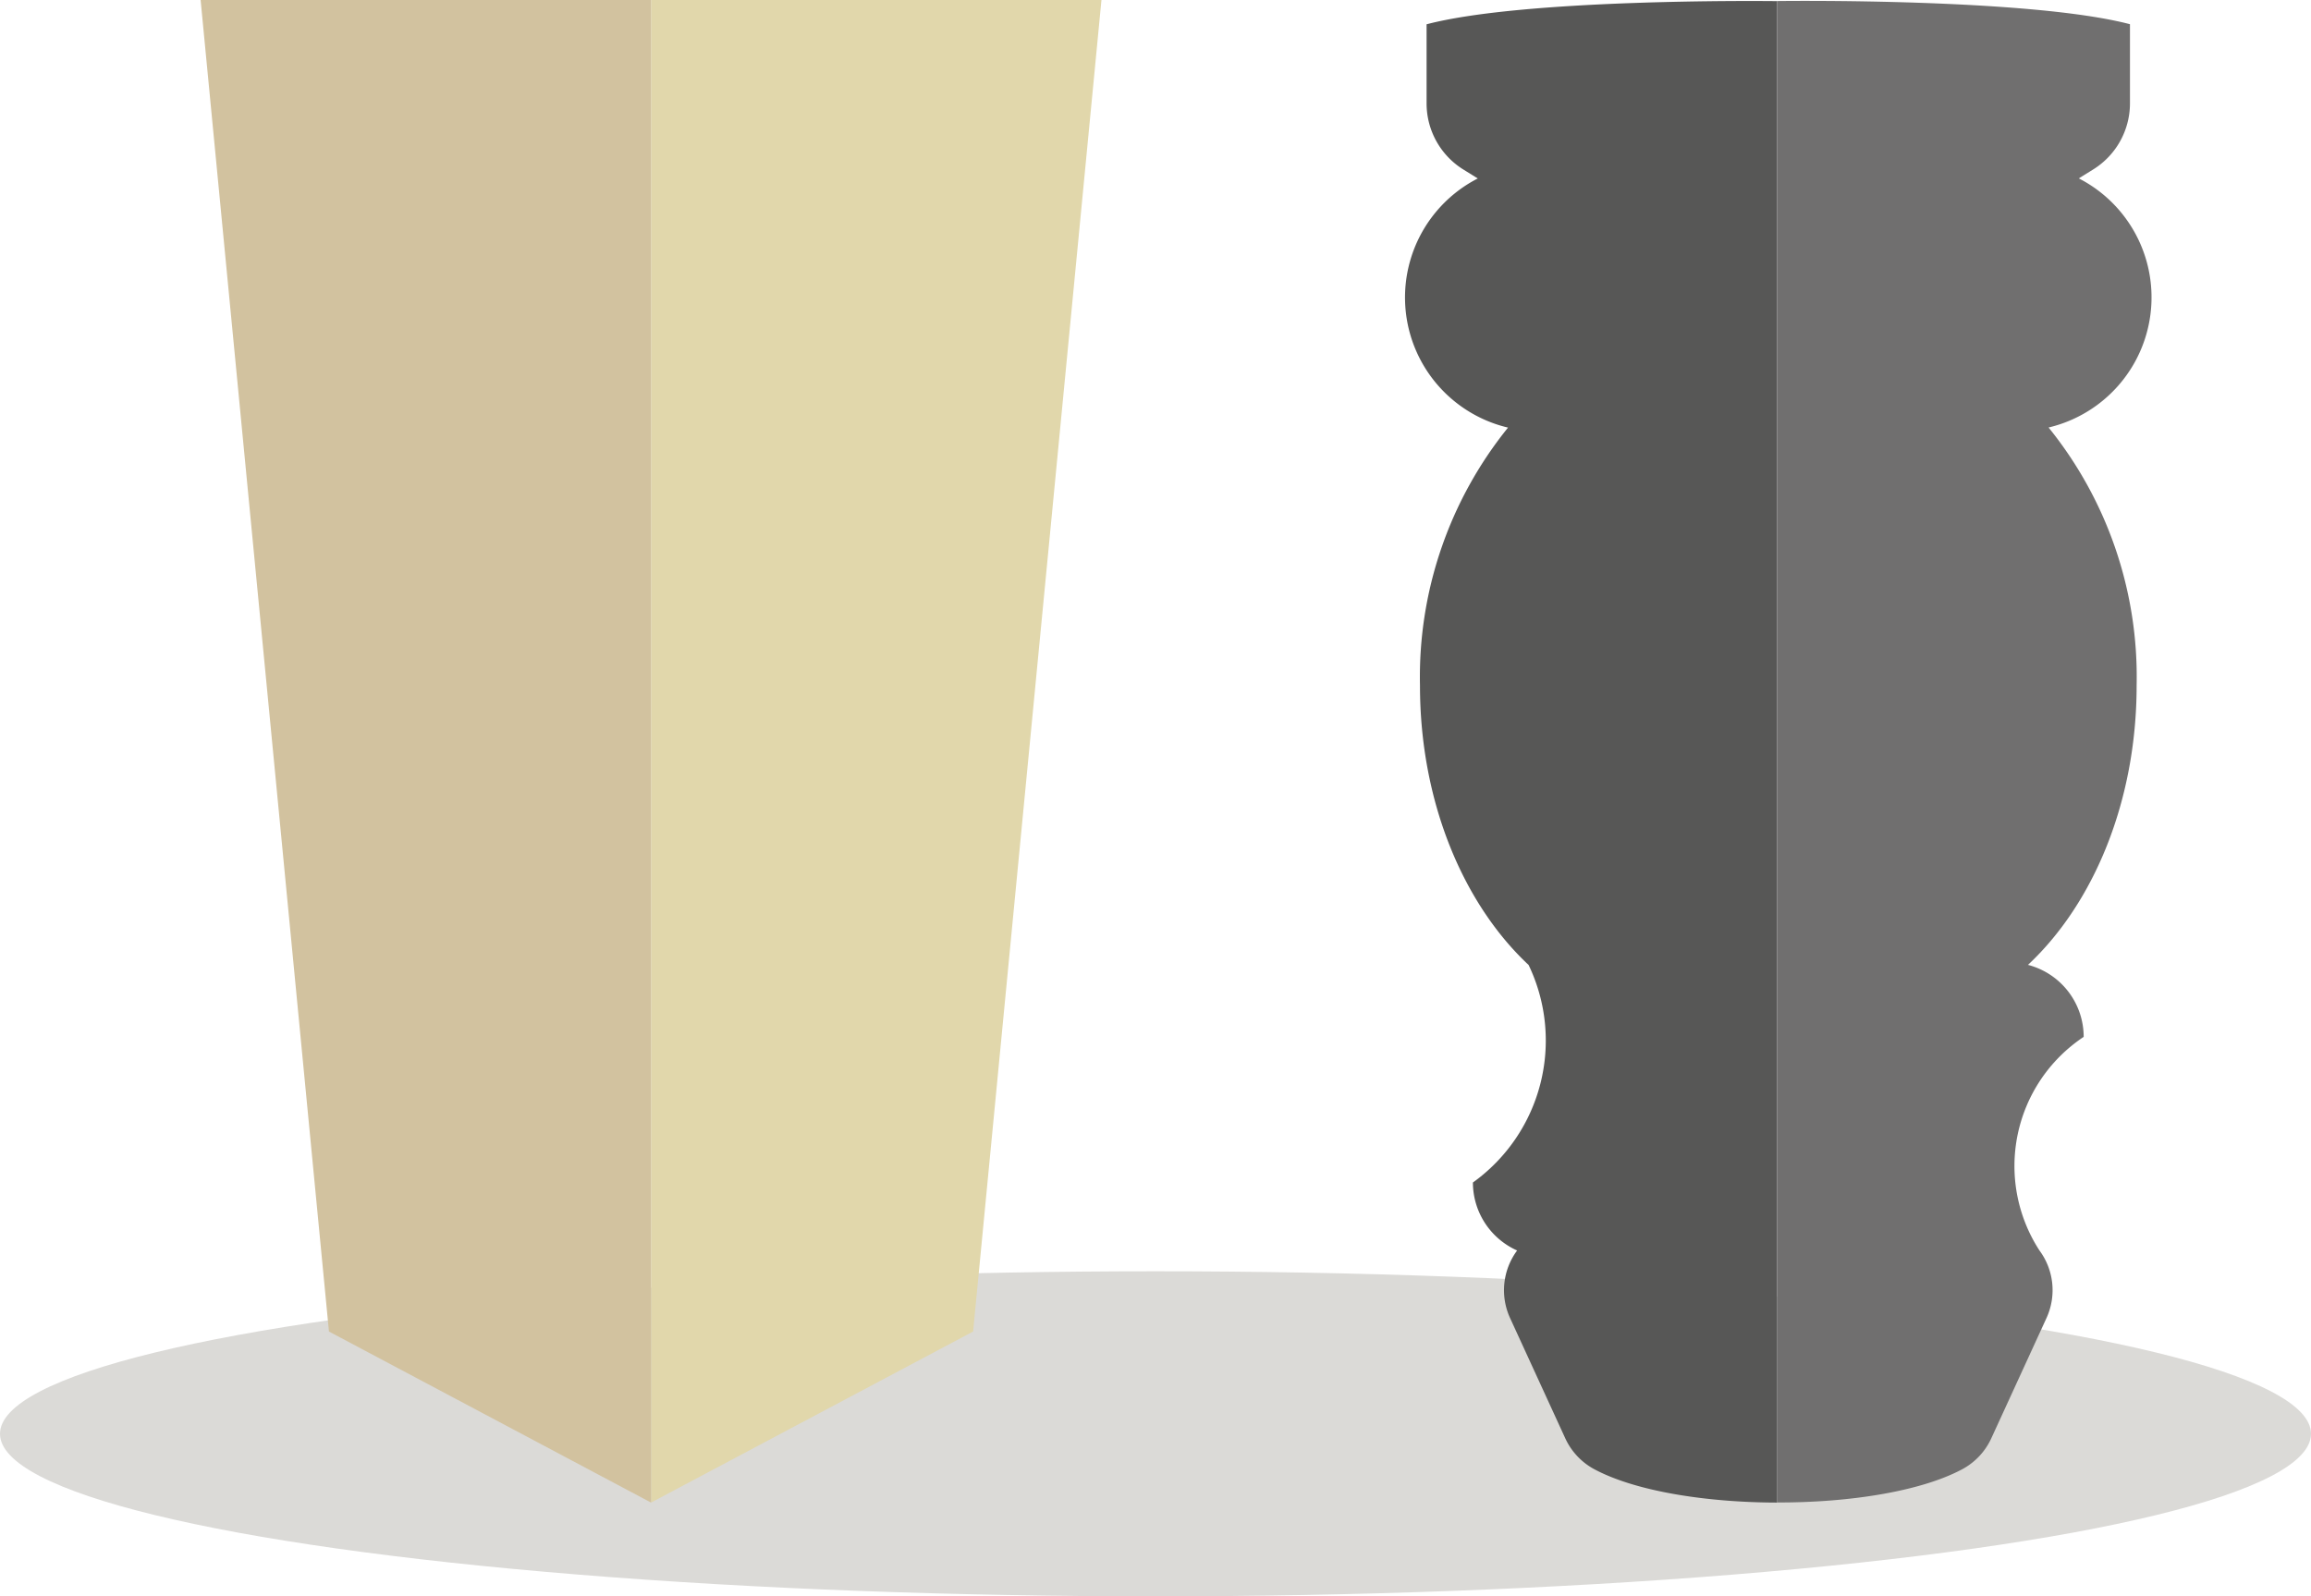 <svg xmlns="http://www.w3.org/2000/svg" width="112.308" height="77.599" viewBox="0 0 112.308 77.599"><defs><style>.a{fill:#dbdad7;}.b{fill:#e1d7ab;}.c{fill:#d2c29f;}.d{fill:#575756;}.e{fill:#706f6f;}</style></defs><g transform="translate(-749.879 -1074.539)"><ellipse class="a" cx="56.154" cy="7.901" rx="56.154" ry="7.901" transform="translate(749.879 1136.336)"/><g transform="translate(759.628 1074.539)"><path class="b" d="M795.9,1074.539H774.01v73.041l15.653-8.315Z" transform="translate(-752.121 -1074.539)"/><path class="c" d="M757.315,1074.539l6.237,64.726,15.653,8.315v-73.041Z" transform="translate(-757.315 -1074.539)"/><path class="d" d="M803.007,1075.709v3.848a3.781,3.781,0,0,0,1.788,3.212l.7.434a6.5,6.5,0,0,0,1.47,12.111,19.283,19.283,0,0,0-4.279,12.538c0,5.634,2.091,10.6,5.279,13.584a8.494,8.494,0,0,1-2.707,10.574,3.623,3.623,0,0,0,2.149,3.305,3.242,3.242,0,0,0-.353,3.261l2.7,5.885a3.242,3.242,0,0,0,1.445,1.508c2.014,1.061,5.425,1.593,8.843,1.6v-72.986C819.24,1074.572,807.741,1074.466,803.007,1075.709Z" transform="translate(-743.428 -1074.528)"/><path class="e" d="M824.708,1145.969a3.238,3.238,0,0,0,1.444-1.508l2.7-5.885a3.245,3.245,0,0,0-.351-3.261,7.539,7.539,0,0,1,2.148-10.384,3.618,3.618,0,0,0-2.707-3.5c3.189-2.982,5.28-7.95,5.28-13.584a19.283,19.283,0,0,0-4.279-12.538,6.5,6.5,0,0,0,1.468-12.11l.7-.434a3.78,3.78,0,0,0,1.787-3.212v-3.848c-4.816-1.264-16.659-1.133-17.09-1.127h-.058v72.986C819.206,1147.574,822.67,1147.042,824.708,1145.969Z" transform="translate(-739.137 -1074.528)"/></g></g></svg>